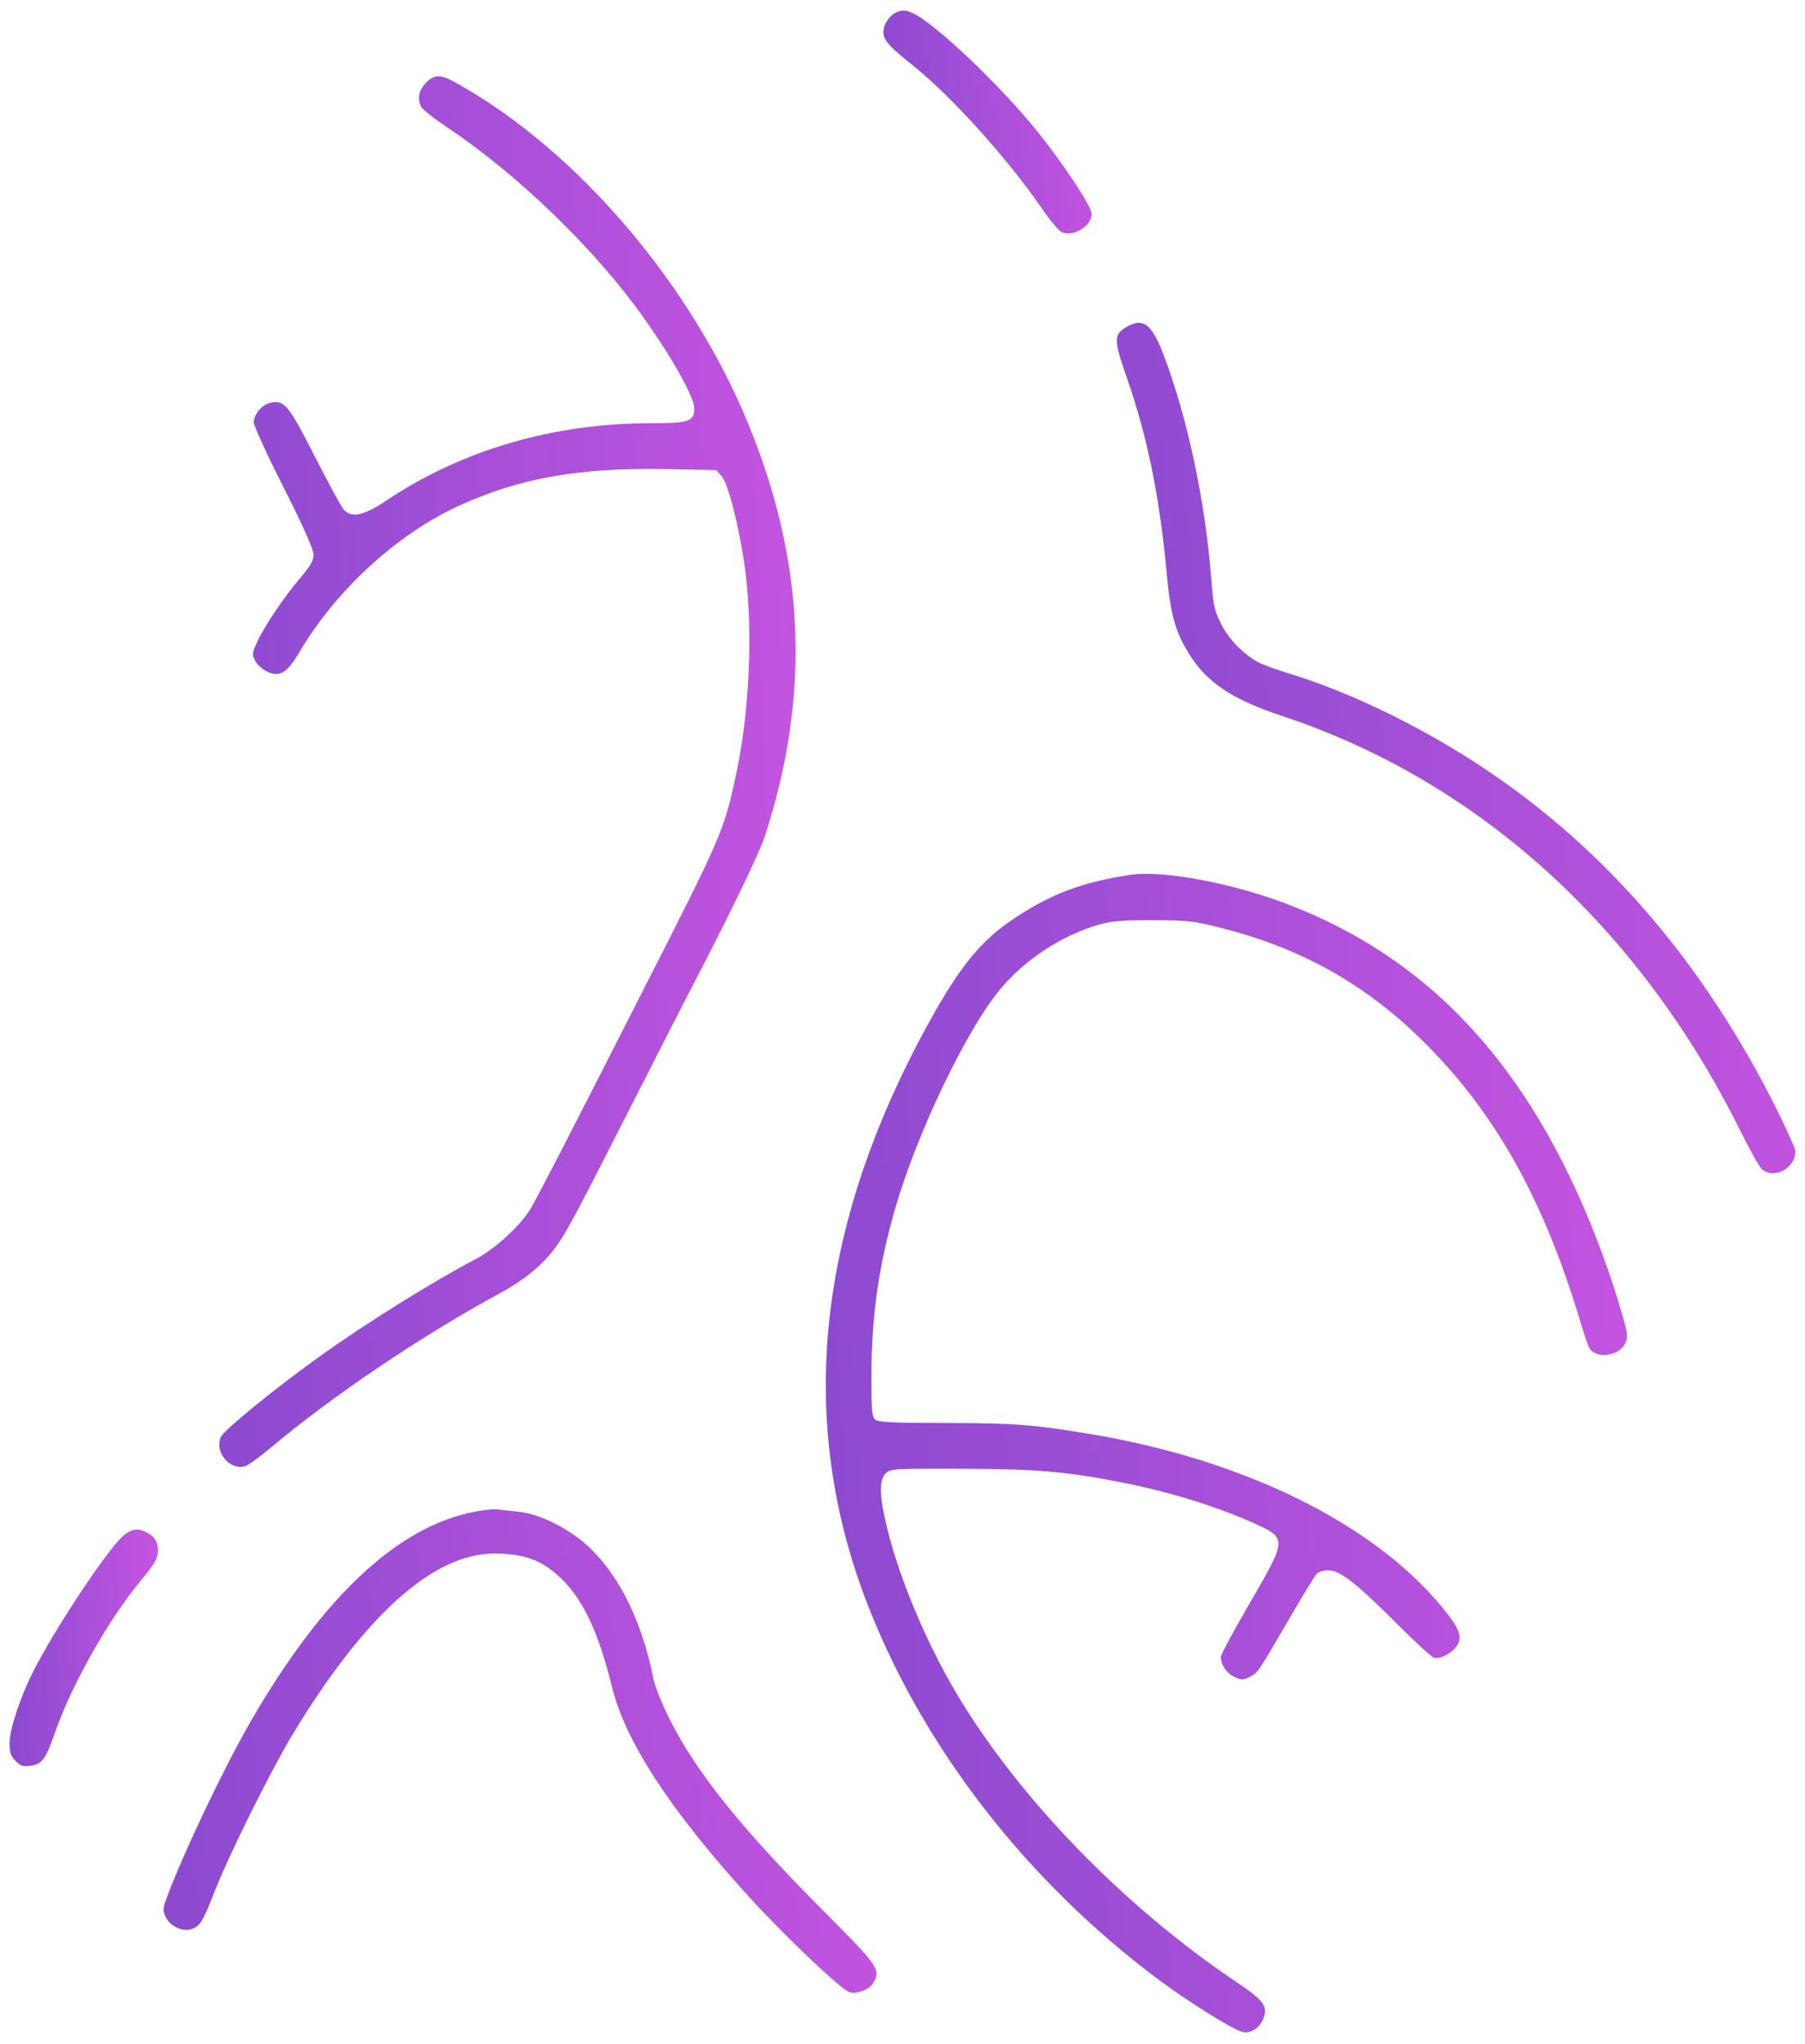 <svg width="91" height="103" viewBox="0 0 91 103" fill="none" xmlns="http://www.w3.org/2000/svg">
<path d="M45.199 0.617C44.837 0.774 44.535 1.233 44.535 1.631C44.547 2.017 44.837 2.343 45.802 3.116C47.854 4.721 50.727 7.895 52.525 10.502C52.923 11.093 53.37 11.624 53.526 11.697C54.106 11.962 55.035 11.395 55.035 10.779C55.035 10.417 53.732 8.426 52.38 6.724C50.509 4.371 47.07 1.1 45.971 0.641C45.633 0.497 45.501 0.497 45.199 0.617Z" fill="url(#paint0_linear_3936_6921)"/>
<path d="M21.471 4.178C21.109 4.552 21.024 4.986 21.242 5.397C21.314 5.529 21.905 5.988 22.569 6.435C26.13 8.812 30.04 12.602 32.454 16.017C33.938 18.105 35 20.024 35 20.579C35 21.243 34.747 21.328 32.804 21.328C27.916 21.328 23.293 22.679 19.516 25.202C18.333 25.998 17.73 26.131 17.319 25.672C17.21 25.552 16.559 24.345 15.871 23.005C14.543 20.398 14.338 20.145 13.626 20.302C13.204 20.398 12.793 20.881 12.793 21.291C12.793 21.448 13.469 22.933 14.302 24.574C15.292 26.529 15.81 27.7 15.81 27.953C15.81 28.243 15.654 28.521 15.159 29.1C14.326 30.078 13.336 31.55 12.974 32.334C12.709 32.902 12.697 32.986 12.866 33.3C12.962 33.493 13.228 33.734 13.457 33.843C14.097 34.145 14.471 33.928 15.123 32.817C16.933 29.764 19.986 26.952 23.028 25.54C26.154 24.091 29.183 23.548 33.697 23.645L36.111 23.693L36.388 24.007C36.738 24.417 37.342 26.867 37.595 28.931C37.957 31.948 37.776 35.907 37.124 38.96C36.509 41.857 36.424 42.062 32.393 49.967C28.254 58.102 27.312 59.912 26.781 60.865C26.311 61.698 24.983 62.929 24.017 63.436C21.869 64.559 18.514 66.647 16.185 68.312C13.964 69.893 11.357 72.017 11.152 72.391C10.778 73.128 11.55 74.105 12.335 73.9C12.492 73.864 13.071 73.441 13.638 72.971C16.752 70.352 21.205 67.347 25.248 65.15C26.504 64.462 27.397 63.714 28.048 62.809C28.616 62 28.942 61.397 32.104 55.181C33.25 52.924 34.469 50.535 34.819 49.871C36.702 46.262 38.283 43.004 38.56 42.147C40.842 35.135 40.612 28.533 37.824 21.605C34.952 14.448 29.159 7.617 23.04 4.202C22.207 3.731 21.917 3.731 21.471 4.178Z" fill="url(#paint1_linear_3936_6921)"/>
<path d="M56.759 16.5C56.144 16.875 56.144 17.14 56.819 19.059C57.845 22.016 58.461 25.009 58.823 28.931C59.016 30.983 59.245 31.804 59.921 32.914C60.814 34.374 62.081 35.231 64.58 36.064C74.488 39.323 82.635 46.697 87.74 56.992C88.211 57.933 88.694 58.802 88.814 58.911C89.418 59.466 90.516 58.886 90.516 58.018C90.516 57.897 90.082 56.931 89.562 55.881C85.894 48.556 80.993 42.835 74.85 38.743C71.725 36.656 68.104 34.893 64.978 33.94C64.387 33.759 63.711 33.518 63.481 33.397C62.721 33.011 61.937 32.214 61.55 31.418C61.225 30.778 61.164 30.464 61.068 29.173C60.754 25.202 59.861 21.014 58.642 17.828C58.05 16.295 57.604 15.981 56.759 16.5Z" fill="url(#paint2_linear_3936_6921)"/>
<path d="M56.967 44.091C54.553 44.465 53.032 45.032 51.149 46.275C49.496 47.361 48.422 48.665 46.889 51.428C41.144 61.808 40.118 71.584 43.763 80.925C46.599 88.154 51.789 94.829 58.451 99.801C59.936 100.899 62.12 102.263 62.615 102.396C63.037 102.504 63.472 102.239 63.677 101.768C63.943 101.116 63.737 100.827 62.277 99.849C56.641 96.059 51.379 90.629 48.241 85.379C46.575 82.566 45.163 79.127 44.596 76.448C44.33 75.241 44.355 74.516 44.668 74.239C44.91 74.022 45.139 74.01 48.506 74.022C52.332 74.034 53.841 74.166 56.725 74.746C59.151 75.228 61.601 76.013 63.448 76.87C64.86 77.534 64.848 77.642 63.001 80.804C62.205 82.168 61.553 83.387 61.553 83.496C61.553 83.906 61.83 84.316 62.229 84.51C62.591 84.678 62.675 84.678 62.977 84.522C63.436 84.28 63.387 84.341 64.872 81.794C65.584 80.563 66.26 79.465 66.356 79.344C66.465 79.223 66.706 79.139 66.96 79.139C67.551 79.139 68.36 79.766 70.399 81.806C71.317 82.723 72.161 83.508 72.294 83.544C72.596 83.641 73.199 83.315 73.453 82.941C73.743 82.494 73.573 82.047 72.704 80.997C69.229 76.773 62.699 73.563 54.975 72.272C52.03 71.789 51.246 71.728 47.782 71.716C45.042 71.716 44.294 71.68 44.137 71.547C43.956 71.415 43.932 71.101 43.932 69.399C43.932 66.358 44.282 63.859 45.139 60.879C46.225 57.125 48.699 51.947 50.401 49.884C51.644 48.375 53.515 47.144 55.398 46.601C56.025 46.42 56.568 46.372 58.113 46.372C59.887 46.384 60.165 46.408 61.589 46.77C65.898 47.868 69.265 49.847 72.33 53.07C75.625 56.522 77.918 60.758 79.668 66.587C79.874 67.287 80.091 67.915 80.163 67.999C80.573 68.506 81.684 68.313 81.949 67.673C82.07 67.396 82.046 67.178 81.841 66.442C81.141 63.98 80.175 61.422 79.065 59.153C75.794 52.442 71.293 48.085 65.174 45.672C62.325 44.537 58.668 43.837 56.967 44.091Z" fill="url(#paint3_linear_3936_6921)"/>
<path d="M24.318 76.122C20.287 76.701 16.376 80.274 12.611 86.803C11.247 89.181 9.256 93.345 8.387 95.698C8.206 96.181 8.206 96.302 8.351 96.603C8.568 97.074 9.207 97.376 9.654 97.219C10.088 97.074 10.221 96.869 10.849 95.251C11.609 93.345 13.588 89.362 14.711 87.479C18.356 81.433 21.832 78.295 24.909 78.295C26.14 78.295 26.997 78.524 27.733 79.079C29.169 80.129 30.087 81.891 30.847 84.993C31.523 87.769 33.804 91.257 37.835 95.674C39.573 97.581 42.361 100.224 42.807 100.393C43.169 100.526 43.858 100.26 44.038 99.922C44.401 99.234 44.328 99.126 41.359 96.145C37.34 92.102 35.156 89.374 33.804 86.731C33.406 85.946 33.032 85.029 32.947 84.619C32.319 81.433 30.956 78.886 29.182 77.534C28.18 76.786 27.021 76.267 26.092 76.183C25.645 76.134 25.199 76.086 25.102 76.074C25.006 76.05 24.644 76.074 24.318 76.122Z" fill="url(#paint4_linear_3936_6921)"/>
<path d="M6.119 77.485C5.201 78.414 2.727 82.167 1.689 84.207C1.013 85.547 0.482 87.152 0.482 87.84C0.482 88.323 0.543 88.504 0.796 88.757C1.05 89.01 1.182 89.047 1.544 88.986C2.136 88.902 2.293 88.685 2.836 87.14C3.693 84.762 5.503 81.576 7.108 79.645C7.82 78.788 7.965 78.522 7.965 78.088C7.953 77.702 7.784 77.424 7.398 77.231C6.939 76.978 6.553 77.062 6.119 77.485Z" fill="url(#paint5_linear_3936_6921)"/>
<defs>
<linearGradient id="paint0_linear_3936_6921" x1="43.2" y1="7.189" x2="56.312" y2="6.142" gradientUnits="userSpaceOnUse">
<stop stop-color="#8549CF"/>
<stop offset="1" stop-color="#C955E1"/>
</linearGradient>
<linearGradient id="paint1_linear_3936_6921" x1="7.361" y1="45.389" x2="43.831" y2="44.097" gradientUnits="userSpaceOnUse">
<stop stop-color="#8549CF"/>
<stop offset="1" stop-color="#C955E1"/>
</linearGradient>
<linearGradient id="paint2_linear_3936_6921" x1="51.956" y1="41.675" x2="94.751" y2="38.757" gradientUnits="userSpaceOnUse">
<stop stop-color="#8549CF"/>
<stop offset="1" stop-color="#C955E1"/>
</linearGradient>
<linearGradient id="paint3_linear_3936_6921" x1="36.499" y1="78.646" x2="87.081" y2="75.656" gradientUnits="userSpaceOnUse">
<stop stop-color="#8549CF"/>
<stop offset="1" stop-color="#C955E1"/>
</linearGradient>
<linearGradient id="paint4_linear_3936_6921" x1="3.677" y1="90.507" x2="48.143" y2="84.901" gradientUnits="userSpaceOnUse">
<stop stop-color="#8549CF"/>
<stop offset="1" stop-color="#C955E1"/>
</linearGradient>
<linearGradient id="paint5_linear_3936_6921" x1="-0.469" y1="84.156" x2="8.908" y2="83.654" gradientUnits="userSpaceOnUse">
<stop stop-color="#8549CF"/>
<stop offset="1" stop-color="#C955E1"/>
</linearGradient>
</defs>
</svg>
